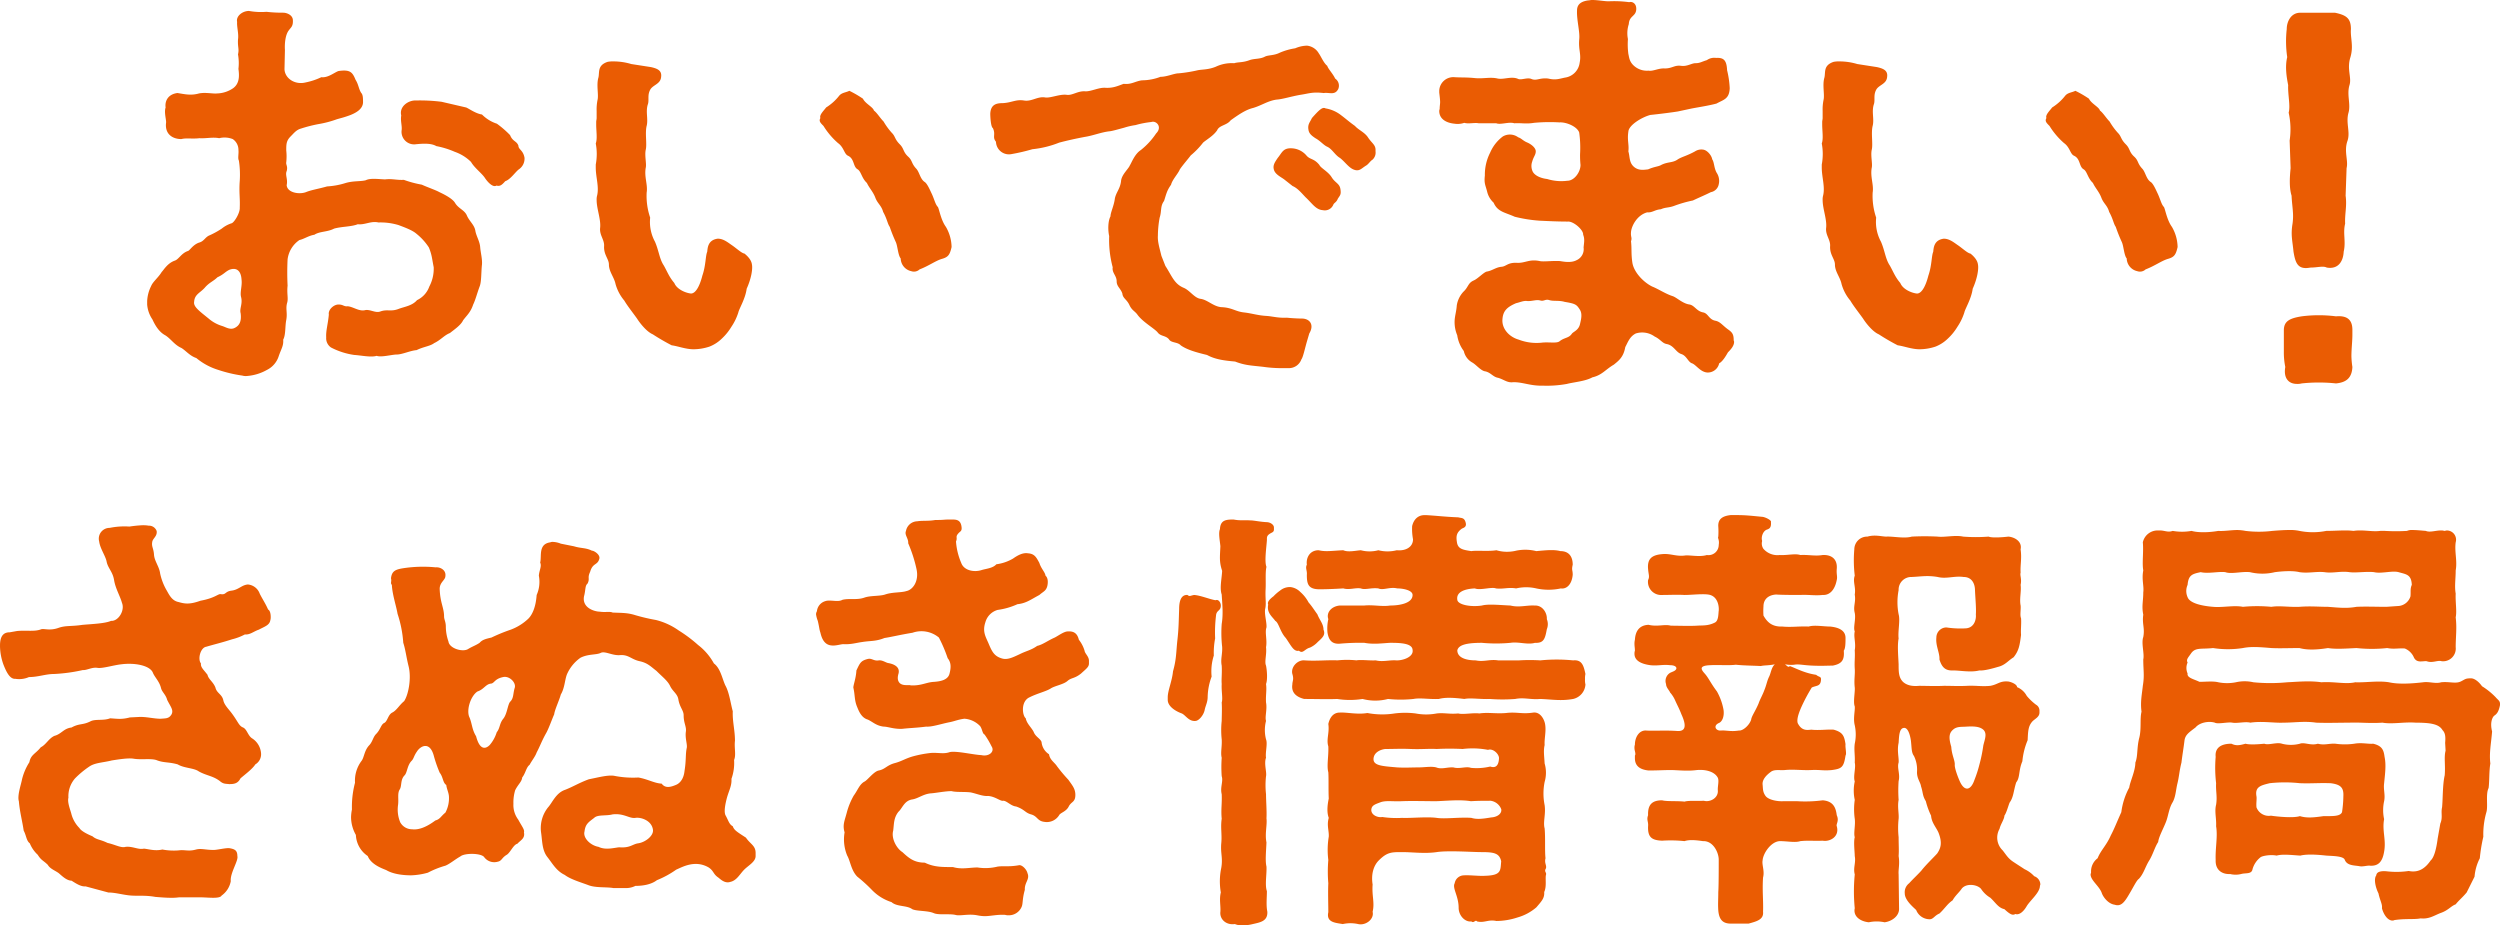 <svg xmlns="http://www.w3.org/2000/svg" width="820.537" height="303.722" viewBox="0 0 820.537 303.722">
  <g id="Group_1484" data-name="Group 1484" transform="translate(665.209 -8279.569)" style="isolation: isolate">
    <path id="Path_1861" data-name="Path 1861" d="M-507.019,8366.409c-.288,2.592-.144,5.472-.72,7.057-.864,2.3-1.44,4.608-2.161,6.048-.864,2.593-2.015,3.457-3.312,5.185-.72,1.584-2.88,3.024-4.32,4.177-1.872.72-3.024,2.3-5.184,3.312-1.3,1.009-3.457,1.152-5.761,2.3-2.016.145-4.753,1.44-6.48,1.44-1.584,0-5.185,1.008-6.625.432-1.872.576-5.04-.144-7.345-.288a23.7,23.7,0,0,1-7.633-2.448,3.651,3.651,0,0,1-1.584-3.312c-.143-2.16.576-4.32.865-7.488-.289-1.584,1.584-3.312,3.168-3.312s1.728.721,3.024.576c1.728.145,3.744,1.729,5.617,1.3,1.584-.432,3.456,1.009,5.04.433,2.3-.864,3.456.144,6.049-.864,1.872-.72,4.464-1.008,6.048-2.88a7.82,7.82,0,0,0,4.032-4.465,12.473,12.473,0,0,0,1.44-6.336c-.576-2.881-.576-4.033-1.583-6.481a18.861,18.861,0,0,0-4.033-4.464c-1.3-1.152-3.6-2.018-5.9-2.881a20.458,20.458,0,0,0-6.625-.863c-2.448-.576-4.464.863-6.769.576-2.16.863-5.184.72-7.776,1.439-2.16,1.152-4.753.864-6.48,2.017-1.872.288-3.457,1.44-4.9,1.728a9,9,0,0,0-3.889,6.337,85.709,85.709,0,0,0,0,8.641c-.288,2.593.289,4.177-.143,5.615-.576,2.018.143,3.17-.288,5.618-.433,2.16-.145,4.9-1.009,6.48.145,2.016-.576,2.88-1.439,5.328a7.617,7.617,0,0,1-3.889,4.608,15.8,15.8,0,0,1-6.769,2.017,3.976,3.976,0,0,1-1.3-.145,44.657,44.657,0,0,1-7.92-1.872,20.8,20.8,0,0,1-7.2-3.888c-2.161-.721-3.457-2.448-4.9-3.312-2.3-1.009-3.457-3.024-5.329-4.177-2.16-1.152-3.456-3.6-4.176-5.185a10.04,10.04,0,0,1-1.729-4.9v-1.151a12.226,12.226,0,0,1,1.3-4.9c.577-1.44,2.449-2.881,3.456-4.608.721-.721,1.873-2.881,4.322-3.745,1.3-.432,2.16-2.448,4.32-3.168.575-.144,1.584-2.016,3.6-2.736,1.728-.432,2.016-1.872,3.6-2.448a27.61,27.61,0,0,0,3.889-2.16,9.937,9.937,0,0,1,3.168-1.728c.864-.145,2.88-3.457,2.736-5.186.144-3.168-.288-4.752,0-8.784a30.528,30.528,0,0,0-.288-6.624c-.432-.721,0-2.3-.144-3.457a4.257,4.257,0,0,0-1.873-3.6,7.307,7.307,0,0,0-4.463-.288c-2.017-.433-4.321.144-6.481,0-2.3.288-4.32-.145-5.9.288-3.025,0-5.473-1.729-5.041-5.329.144-.864-.72-3.457-.144-5.04-.288-1.872.576-4.32,3.888-4.753,2.593.433,4.465.864,7.057.145,2.16-.434,4.464.144,5.9,0a9.781,9.781,0,0,0,5.328-1.729c2.16-1.584,2.016-4.176,1.728-6.336a16.5,16.5,0,0,0-.144-4.753c.432-1.872-.144-2.3,0-4.9.288-1.872-.432-4.177-.288-5.761-.432-1.872,1.728-3.6,3.889-3.6a22.287,22.287,0,0,0,5.759.288,45.93,45.93,0,0,0,5.473.288c1.152,0,3.024.72,3.169,2.3.144,2.16-.576,2.448-1.3,3.456-1.151,1.44-1.439,4.32-1.3,6.48l-.143,6.337c.143,3.024,3.456,5.185,6.912,4.32a21.891,21.891,0,0,0,5.184-1.728c2.16.287,4.321-1.585,5.617-2.017,3.888-.576,4.608.432,5.617,2.88,1.008,1.584,1.008,3.024,1.872,4.32.576.576.576,1.873.576,3.169-.145,2.16-2.3,3.312-4.033,4.032-2.3.864-3.168,1.008-4.608,1.44a34.3,34.3,0,0,1-6.049,1.584,46.4,46.4,0,0,0-5.616,1.439c-1.585.433-2.3,1.44-3.457,2.593-1.439,1.439-1.439,2.592-1.439,4.608a17.327,17.327,0,0,1,0,3.887c-.145.865.575,1.3.143,2.882-.576,1.3.432,2.592,0,4.608.145,2.448,4.033,3.168,6.337,2.3,1.728-.72,4.464-1.151,6.912-1.872a24.978,24.978,0,0,0,6.193-1.151c2.593-.721,4.753-.433,6.48-.864,1.441-.721,3.6-.433,6.337-.288,2.448-.288,3.889.288,6.193.144a35.342,35.342,0,0,0,5.9,1.584c1.873.863,4.465,1.729,5.761,2.448,2.16,1.009,4.464,2.3,5.184,3.6,1.152,1.872,3.168,2.3,3.889,4.177.864,1.872,2.448,3.023,2.736,4.9.288,1.728,1.44,3.456,1.584,5.328S-506.875,8364.537-507.019,8366.409Zm-82.951,1.728c-1.44.721-1.728,1.44-3.889,2.448-1.295,1.3-2.736,1.729-4.176,3.457-1.584,1.728-3.312,2.16-3.456,4.608-.288,1.584,1.728,3.023,4.753,5.472a12.224,12.224,0,0,0,4.463,2.448c1.008.288,2.449,1.3,3.889.721,2.016-.864,2.448-2.593,2.16-4.9-.432-1.584.72-3.024.144-5.329-.432-1.584.432-3.744.144-5.76C-586.082,8368.713-587.378,8367.129-589.97,8368.137Zm96.92-36.435a4.2,4.2,0,0,1-1.872,3.456c-1.152.864-2.736,3.313-4.464,3.889-1.152,1.3-1.728,1.728-2.881,1.439-1.152.721-2.88-1.151-3.744-2.448-1.008-1.584-3.456-3.312-4.608-5.328a14.228,14.228,0,0,0-5.328-3.312,27.943,27.943,0,0,0-6.049-1.872c-1.729-1.008-4.321-.864-7.057-.576a4.128,4.128,0,0,1-4.32-4.752c.143-1.44-.433-2.881-.145-4.753-.719-2.88,2.3-5.04,4.9-4.9a57.045,57.045,0,0,1,8.353.433l8.065,1.872c1.008.432,3.168,2.016,5.184,2.3a12.23,12.23,0,0,0,4.9,3.024,32.746,32.746,0,0,1,4.32,3.744c.863,2.16,2.16,1.872,2.736,3.457,0,1.3,1.584,1.439,2.016,4.032Z" fill="#ea5c03"/>
    <path id="Path_1862" data-name="Path 1862" d="M-418.408,8366.409c.288,1.584-.288,4.752-1.729,7.92-.432,3.313-2.448,6.481-2.736,7.777a18.189,18.189,0,0,1-2.3,4.752,17.92,17.92,0,0,1-3.168,3.889,12.081,12.081,0,0,1-4.033,2.592,16.853,16.853,0,0,1-5.184.864c-2.592,0-5.041-1.008-7.2-1.3a71.571,71.571,0,0,1-6.192-3.6c-2.017-.864-4.177-3.6-5.185-5.185-1.44-2.016-3.168-4.176-4.176-5.9a14.349,14.349,0,0,1-2.88-5.473c-.432-2.16-2.161-4.032-2.161-6.336,0-1.872-1.728-3.169-1.584-6.049.144-2.16-1.584-3.6-1.295-6.05.288-2.735-1.153-6.191-1.153-9.071a4.9,4.9,0,0,1,.144-1.44c.72-2.88-.432-6.049-.432-9.217v-1.008a18.582,18.582,0,0,0,0-6.913c.576-1.584.145-4.032.145-6.192v-.865c0-.431.143-.862.143-1.295V8316a15.812,15.812,0,0,1,.288-3.6c.432-1.729-.431-4.9.288-7.345.432-1.729-.432-4.032,3.025-5.185a8.877,8.877,0,0,1,2.015-.144,20.274,20.274,0,0,1,5.761.863l6.481,1.008c1.872.433,3.6,1.009,3.312,3.169-.144,2.3-2.448,2.592-3.456,4.032-1.152,1.872-.433,3.456-.864,4.9-.864,2.448.143,4.9-.433,7.2s.145,5.9-.287,7.776.287,4.608,0,5.9c-.576,3.024.72,5.616.287,8.209a22.046,22.046,0,0,0,1.153,8.209,13.581,13.581,0,0,0,1.583,7.92c1.3,3.024,1.441,5.617,2.881,7.777,1.152,2.016,1.728,3.744,3.456,5.76.865,2.16,3.889,3.313,5.473,3.457,1.728,0,3.024-3.024,3.744-5.905,1.153-3.312,1.008-6.48,1.584-7.776.145-1.152.145-3.889,3.456-4.32,1.729,0,3.025,1.008,4.465,2.017,1.729,1.151,3.313,2.735,4.32,2.88C-419.273,8364.1-418.553,8365.257-418.408,8366.409Zm65.525-5.761c-.576,2.592-1.152,3.313-3.168,3.889s-4.32,2.3-7.345,3.456a2.688,2.688,0,0,1-2.736.576,4.391,4.391,0,0,1-3.456-4.177c-.864-1.008-1.008-4.032-1.584-5.328a52.085,52.085,0,0,1-2.017-5.041c-.719-1.008-.864-2.592-2.16-4.9-.576-2.16-1.872-2.735-2.592-4.752-.72-1.872-2.016-3.168-2.736-4.752-1.728-1.585-1.872-3.745-3.024-4.465-1.584-.864-1.008-3.456-3.168-4.465-1.3-.575-1.3-2.735-3.313-4.176a24.675,24.675,0,0,1-4.753-5.616c-1.008-1.009-1.584-1.585-1.008-2.593-.431-1.008,1.153-2.448,1.873-3.456a16.671,16.671,0,0,0,4.32-3.889c.864-1.008,2.16-1.008,3.312-1.584a35.318,35.318,0,0,1,4.465,2.593c.72,1.584,3.312,2.735,3.6,3.888,1.009.72,2.016,2.448,3.169,3.6a21.6,21.6,0,0,0,2.735,3.744c1.152,1.152.864,2.017,2.593,3.744,1.44,1.44,1.008,2.448,2.736,4.032,1.44,1.3,1.008,2.16,2.592,3.889,1.152,1.152,1.3,3.456,2.881,4.465.863.575,1.872,3.023,2.3,3.888.864,1.872,1.152,3.456,2.016,4.32.432.864,1.008,4.32,2.592,6.48A13.631,13.631,0,0,1-352.883,8360.648Z" fill="#ea5c03"/>
    <path id="Path_1863" data-name="Path 1863" d="M-237.933,8384.122c2.593,0,4.177,2.017,2.448,4.9l-.719,2.448c-.721,2.448-1.3,5.329-1.872,6.049a4.34,4.34,0,0,1-4.177,2.879h-1.872a43.078,43.078,0,0,1-6.481-.431c-3.744-.433-5.9-.433-9.216-1.729-3.025-.288-6.337-.576-9.217-2.16-3.6-.864-6.625-1.728-8.641-3.168-1.008-1.152-3.169-.721-3.889-2.017-1.152-1.3-2.736-.863-3.744-2.3-1.152-1.3-4.753-3.312-6.48-5.616-.864-1.3-1.872-1.44-2.736-3.312s-2.161-2.16-2.305-3.744c-.575-1.729-1.872-2.3-1.872-4.033,0-1.872-1.584-2.736-1.3-4.607a34.3,34.3,0,0,1-1.152-10.226c-.432-1.872-.432-4.9.432-6.48,0-1.3,1.153-3.456,1.44-5.9.432-2.017,1.728-3.168,2.016-5.616.145-2.16,2.448-4.033,2.88-5.185.576-.864,1.585-3.744,3.6-5.041a23.949,23.949,0,0,0,5.041-5.472c2.16-2.16,0-4.321-1.585-3.746a30.7,30.7,0,0,0-5.184,1.01,22.727,22.727,0,0,0-3.745.863c-2.16.576-3.6,1.009-4.608,1.152-2.88.288-5.472,1.44-8.353,1.872-3.024.576-5.616,1.152-8.352,1.872a32.411,32.411,0,0,1-8.786,2.16,61.688,61.688,0,0,1-6.768,1.585,4.261,4.261,0,0,1-5.185-4.033c-1.3-1.584,0-2.3-1.008-4.464-.719-.432-.864-3.889-.864-4.753.145-3.023,2.017-3.456,4.032-3.456,3.025-.144,4.322-1.3,7.057-.864,2.448.433,4.465-1.439,6.913-1.008,1.729.288,4.752-1.152,7.057-.864,1.872.288,3.6-1.3,6.049-1.151,1.872.144,4.463-1.3,6.624-1.152,2.592.144,4.032-.576,6.048-1.3,2.592.287,3.745-.864,6.049-1.152a17.353,17.353,0,0,0,6.048-1.152c2.16,0,4.465-1.152,6.049-1.152a46.163,46.163,0,0,0,6.192-1.008c1.441-.288,3.456-.144,5.9-1.152a12.3,12.3,0,0,1,6.048-1.151c1.3-.433,2.737-.145,5.041-1.009,1.584-.576,3.457-.288,5.041-1.152,1.152-.575,2.879-.287,4.9-1.3a20.975,20.975,0,0,1,5.04-1.439,10.3,10.3,0,0,1,3.889-.864,5.1,5.1,0,0,1,3.887,2.592c.577.721,1.585,3.169,2.737,4.032.288,1.009,1.872,2.593,2.593,4.177a2.826,2.826,0,0,1,1.007,3.456c-1.152,2.16-2.88,1.007-4.752,1.3-3.745-.432-4.753.145-7.632.576-3.313.576-5.761,1.44-7.921,1.584-2.88.433-4.752,1.873-7.633,2.736-2.448.576-4.9,2.3-7.345,4.032-1.3,1.729-3.744,1.585-4.464,3.313-1.3,1.872-3.457,3.024-4.608,4.032a26.487,26.487,0,0,1-4.032,4.177c-.865,1.152-2.737,3.313-3.6,4.608-.576,1.44-2.448,3.313-2.881,5.04-1.439,2.017-1.584,3.169-2.3,5.329-1.3,1.728-.72,3.313-1.441,5.473a33.517,33.517,0,0,0-.576,5.9c-.144,2.016.576,4.176,1.152,6.624l1.3,3.313c2.16,3.313,2.881,5.9,6.049,7.2,2.017.863,3.456,3.311,5.473,3.6,2.3.288,4.32,2.593,6.912,2.736,3.457.145,4.608,1.44,7.344,1.729,2.593.288,4.609,1.008,7.49,1.152,2.015.144,3.744.719,6.624.575C-241.677,8383.978-239.229,8384.122-237.933,8384.122Zm12.673-42.483c.288,1.872-.143,2.017-.863,3.168-.433,1.152-1.153,1.3-1.441,1.872a3.012,3.012,0,0,1-3.456,1.873c-2.3-.145-3.457-2.16-5.617-4.177-1.151-1.152-2.592-3.024-4.32-3.744l-2.737-2.16c-1.151-.864-3.167-1.729-3.456-3.457-.288-1.3.433-2.3,1.3-3.6,1.441-1.729,1.729-3.312,4.609-3.169a6.742,6.742,0,0,1,4.9,2.448c1.153,1.3,2.448.864,4.177,3.024.432,1.009,2.88,2.16,4.032,4.032S-225.548,8339.767-225.26,8341.639Zm11.522-13.105v.721a3.134,3.134,0,0,1-1.008,2.736c-.721.432-1.3,1.439-2.017,1.872-1.44.864-2.015,1.728-3.312,1.584-2.161-.288-3.456-2.594-5.328-4.032-1.729-1.008-2.592-3.024-4.321-3.744-1.152-.576-2.16-1.873-3.744-2.736-1.3-.864-2.16-1.584-2.3-2.881-.288-1.728.577-2.449,1.153-3.744,2.3-2.592,3.456-3.744,4.465-3.168a11.251,11.251,0,0,1,5.183,2.3c1.729,1.3,2.448,2.017,4.465,3.457,1.152,1.3,3.024,2.016,4.176,3.6C-215.034,8326.518-213.883,8326.949-213.738,8328.533Z" fill="#ea5c03"/>
    <path id="Path_1864" data-name="Path 1864" d="M-96.052,8391.755c0,1.3-1.008,2.448-2.017,3.456-.576,1.009-1.727,3.024-2.879,3.6a3.833,3.833,0,0,1-3.889,3.025c-2.3-.144-3.744-2.592-5.04-3.025s-1.729-2.447-3.456-3.023c-1.873-.576-2.448-2.88-4.9-3.312-1.44-.289-2.016-1.585-3.888-2.448a6.985,6.985,0,0,0-6.193-1.009c-2.016,1.009-2.592,2.881-3.456,4.465-.576,3.313-2.16,4.464-3.745,5.761-2.735,1.584-3.888,3.456-7.057,4.176-2.3,1.3-6.192,1.584-8.352,2.16a36.736,36.736,0,0,1-7.633.576h-.72c-3.888,0-6.048-1.152-9.216-1.152-2.017.288-3.025-.863-5.04-1.439-1.729-.288-2.449-1.872-4.465-2.16-1.441-.433-2.737-2.16-4.032-2.881a5.663,5.663,0,0,1-2.737-3.744,11.312,11.312,0,0,1-2.16-5.185,11.023,11.023,0,0,1-.864-4.32c0-1.872.576-3.312.72-5.473a8.52,8.52,0,0,1,2.161-4.464c1.727-1.584,1.439-2.881,3.456-3.744,1.3-.576,3.168-2.593,4.175-2.881,1.874-.288,3.025-1.439,4.9-1.584,1.585-.144,2.017-1.44,5.041-1.3,2.736.144,4.032-1.3,7.488-.576,1.3.288,4.032-.145,6.625,0,1.008.144,3.6.72,5.473-.288a3.955,3.955,0,0,0,2.3-4.177c.144-1.584.431-2.735-.144-4.176.144-1.584-3.169-4.465-5.041-4.32-3.312,0-6.048-.145-9.217-.288a46.922,46.922,0,0,1-8.209-1.3c-3.168-1.44-5.616-1.585-6.912-4.609a7.136,7.136,0,0,1-2.16-3.744c-.576-2.16-1.008-2.592-.72-5.184a15.908,15.908,0,0,1,1.728-7.489,13.061,13.061,0,0,1,4.177-5.328,4.584,4.584,0,0,1,5.04.287c1.008.289,1.584,1.152,3.024,1.729,1.3.576,2.736,1.729,2.736,2.881s-.719,1.728-1.152,3.313a4.283,4.283,0,0,0,.145,3.312c.576,1.152,2.3,2.16,4.751,2.448a15.69,15.69,0,0,0,6.625.576c2.3,0,4.321-2.88,4.321-5.185a30.3,30.3,0,0,1-.145-3.6,35.886,35.886,0,0,0-.288-7.058c-.72-2.016-4.32-3.457-6.48-3.312a55.565,55.565,0,0,0-8.353.144c-2.592.433-4.032,0-6.48.145-1.729-.576-4.465.576-5.9,0h-5.76c-1.441-.288-3.313.288-4.752-.145a6.585,6.585,0,0,1-3.169.288c-3.025-.288-5.04-1.728-5.04-4.176,0-.288.143-.576.143-.864,0-.721.145-1.44.145-2.017,0-.864-.145-1.872-.288-3.168v-.576a4.615,4.615,0,0,1,5.04-4.464c2.448.144,3.744,0,6.625.287,2.736.288,5.04-.432,7.488.145,2.017.432,4.608-.864,6.769.144,1.008.433,3.024-.575,4.32,0,1.728.721,2.593-.432,5.473-.144,2.448.576,3.456.144,5.472-.288a5.644,5.644,0,0,0,4.9-4.9c.576-2.88-.433-4.177-.145-7.633.288-2.448-.863-6.336-.72-9.5,0-2.3,1.729-3.024,3.6-3.312.432,0,.864-.144,1.3-.144,1.872,0,4.032.432,5.473.432a37.52,37.52,0,0,1,6.768.288c.864-.288,2.3.288,2.3,2.16,0,2.593-2.3,2.16-2.448,5.041a9.6,9.6,0,0,0-.288,4.9,24.17,24.17,0,0,0,.144,4.9c.288,1.151.288,2.592,2.016,4.032a6.348,6.348,0,0,0,4.608,1.44c1.441.287,3.313-.864,5.329-.721,2.448,0,3.168-1.152,5.328-.864,2.017.288,3.456-.863,4.753-.863,1.44,0,1.872-.433,3.744-1.009a4.164,4.164,0,0,1,3.025-.72c2.448-.145,3.456.72,3.6,4.032a30.712,30.712,0,0,1,.865,5.9c-.144,3.6-2.016,3.744-4.321,5.041-2.591.72-6.624,1.3-8.64,1.728l-4.033.864c-1.728.287-6.192.864-9.073,1.152-2.736.719-7.056,3.313-7.2,5.473-.433,2.88.288,4.32,0,6.48.576,1.872.144,3.888,2.16,5.328,1.441,1.008,3.025.72,4.321.576,2.016-.864,3.024-.864,4.032-1.3,2.3-1.3,4.032-.721,5.76-2.017,1.441-.864,3.025-1.152,5.617-2.592a3.806,3.806,0,0,1,2.592-.576c1.44.144,2.88,2.016,3.024,3.168.721,1.007.576,3.024,1.585,4.608a4.807,4.807,0,0,1,.575,3.6,3.216,3.216,0,0,1-2.592,2.592c-2.016,1.009-3.456,1.584-5.9,2.736a41.016,41.016,0,0,0-6.049,1.729c-1.872.72-2.88.432-4.464,1.152-2.016.144-2.736,1.151-4.465,1.008-3.312.864-5.184,4.464-5.328,6.48-.144,1.729.432,1.729,0,3.024.288,2.448,0,3.888.432,6.912.433,3.169,3.6,6.48,6.48,7.921,2.161.864,4.465,2.448,6.769,3.168,1.3.433,3.312,2.448,5.473,2.736,1.728.288,2.3,2.16,4.464,2.593,1.728.288,1.873,2.3,4.033,2.736,1.584.288,2.3,1.439,4.032,2.736,1.439,1.008,2.016,1.584,2.016,3.6C-96.2,8391.323-96.052,8391.611-96.052,8391.755Zm-50.692-10.657c-1.008-1.584-1.441-1.872-4.9-2.447-2.016-.576-3.6-.145-5.04-.576-1.3-.433-1.728.432-2.881.144-1.44-.432-2.736.288-4.464.145-1.152-.145-2.3.432-3.6.72-3.025,1.3-4.32,2.592-4.465,5.473-.144,3.024,2.305,5.616,5.329,6.48a16.34,16.34,0,0,0,7.488,1.008c2.305-.288,4.9.288,5.9-.432,1.584-1.3,3.024-1.009,4.032-2.448.433-.721,2.305-1.152,2.736-3.312C-146.313,8384.555-145.736,8382.538-146.744,8381.1Z" fill="#ea5c03"/>
    <path id="Path_1865" data-name="Path 1865" d="M-16.011,8366.409c.288,1.584-.288,4.752-1.728,7.92-.432,3.313-2.449,6.481-2.737,7.777a18.192,18.192,0,0,1-2.3,4.752,17.95,17.95,0,0,1-3.168,3.889,12.085,12.085,0,0,1-4.034,2.592,16.846,16.846,0,0,1-5.183.864c-2.593,0-5.041-1.008-7.2-1.3a71.6,71.6,0,0,1-6.193-3.6c-2.016-.864-4.177-3.6-5.184-5.185-1.441-2.016-3.168-4.176-4.176-5.9a14.337,14.337,0,0,1-2.881-5.473c-.432-2.16-2.16-4.032-2.16-6.336,0-1.872-1.728-3.169-1.584-6.049.143-2.16-1.584-3.6-1.3-6.05.288-2.735-1.152-6.191-1.152-9.071a4.931,4.931,0,0,1,.143-1.44c.721-2.88-.431-6.049-.431-9.217v-1.008a18.582,18.582,0,0,0,0-6.913c.576-1.584.144-4.032.144-6.192v-.865c0-.431.144-.862.144-1.295V8316a15.812,15.812,0,0,1,.288-3.6c.431-1.729-.432-4.9.288-7.345.431-1.729-.433-4.032,3.024-5.185a8.882,8.882,0,0,1,2.016-.144,20.279,20.279,0,0,1,5.761.863l6.48,1.008c1.872.433,3.6,1.009,3.313,3.169-.145,2.3-2.449,2.592-3.456,4.032-1.153,1.872-.433,3.456-.865,4.9-.864,2.448.144,4.9-.432,7.2s.144,5.9-.288,7.776.288,4.608,0,5.9c-.576,3.024.72,5.616.288,8.209A22.069,22.069,0,0,0-49.422,8351a13.582,13.582,0,0,0,1.584,7.92c1.3,3.024,1.44,5.617,2.881,7.777,1.151,2.016,1.727,3.744,3.456,5.76.864,2.16,3.889,3.313,5.473,3.457,1.727,0,3.024-3.024,3.744-5.905,1.152-3.312,1.007-6.48,1.584-7.776.144-1.152.144-3.889,3.456-4.32,1.728,0,3.024,1.008,4.465,2.017,1.728,1.151,3.312,2.735,4.32,2.88C-16.875,8364.1-16.155,8365.257-16.011,8366.409Zm65.525-5.761c-.576,2.592-1.152,3.313-3.167,3.889s-4.321,2.3-7.345,3.456a2.689,2.689,0,0,1-2.737.576,4.393,4.393,0,0,1-3.456-4.177c-.864-1.008-1.007-4.032-1.584-5.328a52.047,52.047,0,0,1-2.016-5.041c-.72-1.008-.864-2.592-2.16-4.9-.576-2.16-1.872-2.735-2.592-4.752-.721-1.872-2.017-3.168-2.736-4.752-1.729-1.585-1.873-3.745-3.025-4.465-1.584-.864-1.008-3.456-3.168-4.465-1.3-.575-1.3-2.735-3.312-4.176a24.649,24.649,0,0,1-4.753-5.616c-1.008-1.009-1.584-1.585-1.008-2.593-.432-1.008,1.152-2.448,1.872-3.456a16.655,16.655,0,0,0,4.32-3.889c.865-1.008,2.16-1.008,3.313-1.584a35.387,35.387,0,0,1,4.465,2.593c.719,1.584,3.311,2.735,3.6,3.888,1.009.72,2.017,2.448,3.169,3.6a21.61,21.61,0,0,0,2.736,3.744c1.152,1.152.864,2.017,2.592,3.744,1.441,1.44,1.008,2.448,2.737,4.032,1.44,1.3,1.007,2.16,2.591,3.889,1.153,1.152,1.3,3.456,2.881,4.465.864.575,1.872,3.023,2.3,3.888.864,1.872,1.152,3.456,2.017,4.32.431.864,1.007,4.32,2.591,6.48A13.631,13.631,0,0,1,49.514,8360.648Z" fill="#ea5c03"/>
    <path id="Path_1866" data-name="Path 1866" d="M88.658,8405.572c-2.852,0-4.436-2.06-3.8-5.545a23.539,23.539,0,0,1-.474-4.911v-7.129c0-3.01,1.9-3.96,5.861-4.594a44.464,44.464,0,0,1,11.247,0c3.644-.316,5.387,1.109,5.387,4.436v1.584c0,2.218-.318,4.595-.318,7.129a28.546,28.546,0,0,0,.318,3.485c-.158,3.485-1.9,5.069-5.387,5.386a53.358,53.358,0,0,0-11.247,0A5.367,5.367,0,0,1,88.658,8405.572Zm-3.169-107.248a35.436,35.436,0,0,1-.158-9.188c0-2.535,1.426-5.387,4.435-5.387h11.407c3.8.793,5.227,1.9,5.227,5.387-.158,1.742.318,3.8.318,5.861a12.1,12.1,0,0,1-.476,3.327c-1.268,3.96.476,6.653-.317,9.188-.951,3.169.475,6.179-.317,9.03-.95,3.326.634,6.336-.316,9.187-1.268,3.486.316,6.5-.318,9.031l-.316,9.029c.475,3.485-.317,6.021-.159,9.188-.792,3.167.317,5.861-.475,9.188-.158,3.326-1.9,5.861-5.545,5.228-1.267-.634-3.009,0-5.385,0-4.12.792-4.912-1.426-5.545-5.228-.317-3.485-.951-5.387-.317-9.188.475-3.327-.159-5.545-.317-9.188-.792-2.534-.634-5.861-.317-9.029l-.317-9.031a25.223,25.223,0,0,0-.316-9.187c.633-2.218-.318-6.021-.159-9.03C85.331,8305.136,84.7,8301.492,85.489,8298.324Z" fill="#ea5c03"/>
    <path id="Path_1867" data-name="Path 1867" d="M-576.354,8482.051a3.577,3.577,0,0,1-.144,1.151c-.288,1.585-1.872,2.017-3.744,3.024-1.728.576-2.88,1.729-4.609,1.584a18.14,18.14,0,0,1-4.176,1.584c-3.6,1.152-5.041,1.44-8.5,2.448-1.872.288-2.879,4.033-1.728,5.473-.144,1.3.864,2.017,2.16,3.744.288,1.44,1.872,2.3,2.593,4.177.431,1.872,2.16,2.16,2.592,4.177.288,1.439,1.584,2.736,2.592,4.032,2.3,3.024,2.449,4.32,3.888,4.9,1.3.576,1.584,2.736,3.025,3.6a6.376,6.376,0,0,1,2.88,4.9,3.841,3.841,0,0,1-1.873,3.6c-1.007,1.584-3.6,3.456-4.895,4.608-.864,1.729-2.161,1.872-3.745,1.872-1.152-.144-1.872,0-3.025-1.008-2.3-1.729-4.32-1.729-6.912-3.168-1.584-1.152-4.752-1.009-6.913-2.3-3.023-.864-4.608-.432-7.056-1.44-2.016-.575-4.9,0-7.489-.432-1.727-.288-5.184.287-7.056.576-2.88.72-5.329.72-7.2,1.872a30.178,30.178,0,0,0-4.9,4.032,8.894,8.894,0,0,0-2.16,6.337c-.433,1.584.719,4.176,1.007,5.473a10.188,10.188,0,0,0,2.592,4.464c.576,1.008,2.593,2.017,4.322,2.736,1.3,1.152,2.591,1.008,4.9,2.16,2.593.576,4.465,1.729,5.905,1.3,2.3-.288,4.176,1.009,6.048.576,1.585.145,3.6.864,6.049.288a20.055,20.055,0,0,0,5.328.288c2.16-.288,3.169.432,5.761-.288,1.728-.432,3.024.145,5.761.145,1.152,0,4.032-.721,5.184-.576,1.728.288,2.592.72,2.592,2.592.433,1.44-2.448,5.616-2.16,8.209a7.425,7.425,0,0,1-3.025,4.752c-.288.576-1.439.721-2.736.721-1.439,0-2.88-.145-4.176-.145h-7.056a17.376,17.376,0,0,1-2.737.145c-1.584,0-3.168-.145-5.04-.288-3.169-.577-5.76-.288-7.777-.433-2.592-.145-5.185-1.008-7.633-1.008l-7.488-2.017c-1.441.145-3.025-.863-4.609-1.872-1.583,0-3.167-1.584-4.176-2.448-1.152-.863-2.88-1.439-3.6-2.736-1.44-1.439-2.16-1.439-3.312-3.312a10.361,10.361,0,0,1-2.593-3.745c-1.152-.863-1.152-2.592-2.016-4.176-.431-3.024-1.3-6.192-1.584-9.649-.576-1.872.72-5.472,1.008-7.058a18.5,18.5,0,0,1,2.448-5.759c.432-2.449,2.017-2.736,3.744-4.9,1.729-.864,2.593-2.881,4.465-3.744,2.3-.576,3.025-2.448,5.616-2.736,2.592-1.44,3.6-.721,6.193-2.017,1.584-.864,4.32-.144,6.48-1.008,2.449.144,3.744.432,6.481-.288l2.881-.145c2.448-.144,4.9.576,7.2.576,1.728-.144,2.736,0,3.6-1.439.72-1.44-.288-2.448-1.44-4.753-.432-1.728-1.728-2.592-2.016-3.888-.576-2.3-2.16-3.6-2.736-5.185-1.152-2.3-6.049-3.169-10.369-2.594-2.592.289-6.192,1.441-7.776,1.153-1.729-.288-3.6.864-4.753.72a54.531,54.531,0,0,1-9.5,1.3c-2.737,0-5.185,1.008-8.208,1.008a8.05,8.05,0,0,1-4.465.576c-1.872.144-3.025-2.448-3.889-4.608a18.71,18.71,0,0,1-1.151-5.905v-.432c0-3.6,1.584-4.32,3.168-4.32l2.448-.432c3.168-.288,5.761.288,7.921-.576,1.008-.288,2.736.576,5.616-.433,2.448-.863,4.032-.432,7.921-1.008,3.313-.289,7.345-.432,9.36-1.3,2.449.144,4.609-3.456,3.6-5.9-.576-2.16-2.16-4.753-2.593-7.489s-2.015-3.888-2.447-6.048c-.288-1.729-2.16-4.321-2.448-6.625a3.541,3.541,0,0,1,3.456-4.465,24.2,24.2,0,0,1,6.48-.432,41.23,41.23,0,0,1,4.176-.432,10.942,10.942,0,0,1,2.161.144h.287a2.672,2.672,0,0,1,2.3,1.729c.288,1.728-1.3,2.448-1.44,3.6-.289,1.585.432,2.017.576,4.177s1.728,3.889,2.016,6.192a18.984,18.984,0,0,0,2.016,5.329c.864,1.438,1.728,3.6,4.032,4.032,2.017.576,3.6.863,7.2-.433,4.752-.864,5.761-2.3,6.624-2.161,1.872.289,1.3-.863,3.6-1.151s3.312-1.872,5.328-2.016a4.546,4.546,0,0,1,3.889,3.024c.864,1.727,2.016,3.456,2.736,5.185C-576.642,8479.891-576.354,8480.9-576.354,8482.051Z" fill="#ea5c03"/>
    <path id="Path_1868" data-name="Path 1868" d="M-417.206,8559.529v1.008c0,1.872-2.3,3.023-3.744,4.465s-2.449,3.6-4.609,4.032c-1.727.576-3.168-.864-3.887-1.44-1.729-1.152-1.441-2.16-3.169-3.312-4.464-2.592-8.641-.144-10.657.721a30.858,30.858,0,0,1-6.337,3.456c-1.872,1.44-4.608,1.872-7.056,1.872a6.869,6.869,0,0,1-3.168.72h-4.032c-2.305-.432-5.906,0-8.354-1.008-2.3-.864-5.76-1.872-7.632-3.313-2.736-1.295-4.033-3.743-5.617-5.76-1.872-2.3-1.727-5.328-2.16-8.208a10.9,10.9,0,0,1,2.3-8.209c1.439-1.584,2.591-4.752,5.616-5.761,2.593-1.008,4.608-2.3,7.776-3.456,3.025-.576,6.049-1.44,8.209-1.152a31.721,31.721,0,0,0,8.065.576c3.169.576,5.184,1.872,7.632,2.017,1.153,1.584,2.881,1.151,4.609.432,1.152-.432,2.593-1.729,2.881-4.608.575-3.456.288-5.473.719-7.488.289-1.152-.576-3.169-.288-5.329.288-1.728-.719-2.736-.719-5.472,0-1.585-1.3-2.593-1.729-5.185-.288-1.872-1.872-2.593-2.736-4.465-.864-1.728-2.448-2.88-4.464-4.9-1.873-1.439-2.881-2.592-5.473-3.168-2.736-.576-3.6-2.16-6.337-2.017-2.591.288-5.04-1.439-6.48-.72s-4.032.288-6.625,1.584a13,13,0,0,0-4.464,5.473c-.72,1.872-.72,4.465-2.017,6.625-.431,1.728-2.015,5.04-2.16,6.48-.719,1.584-1.872,4.9-2.736,6.336-1.44,2.593-1.872,4.032-3.024,6.192-.432,1.3-1.728,2.881-2.3,4.033-1.153.863-1.3,2.735-2.448,4.176-.144,1.44-1.3,2.16-2.3,4.177a13.943,13.943,0,0,0-.576,4.464,7.956,7.956,0,0,0,1.584,5.185c1.152,2.16,2.16,3.313,1.872,4.177.431,2.016-1.153,2.592-2.16,3.744-1.3.288-2.305,2.88-3.457,3.6-1.728,1.008-1.583,2.016-3.024,2.3a4.106,4.106,0,0,1-4.465-1.584c-1.151-1.3-6.48-1.3-7.776-.144-1.584.863-3.456,2.447-4.9,3.023a30.087,30.087,0,0,0-5.76,2.3,22.882,22.882,0,0,1-5.472.864c-2.881,0-6.049-.433-8.209-1.729-1.872-.719-5.041-2.016-6.049-4.607a8.743,8.743,0,0,1-3.889-6.912,11.917,11.917,0,0,1-1.584-5.905,14.205,14.205,0,0,1,.289-2.448,31.1,31.1,0,0,1,1.008-8.784,10.811,10.811,0,0,1,2.161-7.2c.863-1.151.863-3.312,2.448-5.04,1.151-1.152,1.3-2.736,2.3-3.744,1.441-1.441,1.584-3.024,2.592-3.6,1.153-.432,1.3-2.736,2.737-3.456s2.3-2.448,3.888-3.744c1.441-2.16,2.449-7.633,1.441-11.521-.721-2.88-1.009-5.473-1.729-7.633a38.293,38.293,0,0,0-1.872-9.5c-.432-2.592-1.728-6.336-1.872-9.5-.576-.576,0-1.151-.288-2.16.288-2.3,1.3-2.88,4.032-3.312a42.9,42.9,0,0,1,10.657-.288c1.44-.145,3.456.863,3.168,2.88,0,1.3-1.872,2.017-1.872,4.177.144,4.608,1.441,6.192,1.441,9.072,0,1.008.576,1.729.576,3.313a14.967,14.967,0,0,0,.863,4.9c.288,2.3,4.753,3.6,6.481,2.448,1.44-.864,2.448-1.152,3.745-2.017.863-1.008,2.015-1.3,3.887-1.728a57.063,57.063,0,0,1,6.337-2.593,16.957,16.957,0,0,0,5.761-3.6c1.3-1.3,2.448-3.744,2.736-7.776a10.639,10.639,0,0,0,.72-6.336c.144-1.873,1.008-3.024.432-4.321.576-2.016-.72-6.048,3.312-6.624a1.824,1.824,0,0,1,.865-.145,7.69,7.69,0,0,1,2.591.576l4.321.864c2.3.72,3.888.433,5.9,1.44.72,0,2.736,1.3,2.448,2.592-.576,2.3-2.16,1.3-3.024,4.32-1.009,2.16,0,2.16-.864,3.889-.865.72-.577,2.017-1.153,4.177-.72,3.888,3.6,5.04,5.185,5.04,1.728.288,3.312-.145,4.177.288,2.879.144,4.751,0,7.488.864a62.44,62.44,0,0,0,6.768,1.584,22.288,22.288,0,0,1,7.489,3.456,45.415,45.415,0,0,1,6.337,4.753,19.271,19.271,0,0,1,5.184,6.048c2.16,1.584,2.736,5.041,3.744,7.2,1.3,2.3,1.729,5.9,2.449,8.5-.144,3.313.719,6.193.719,9.649-.287,2.448.433,4.607-.287,6.336a15.39,15.39,0,0,1-.864,6.193c.143,2.16-.721,3.6-1.441,6.048-.576,2.16-1.152,4.9-.431,6.049.863,1.584,1.151,2.88,2.3,3.456.432,1.3,1.44,1.872,4.32,3.744C-418.934,8556.648-417.206,8557.081-417.206,8559.529Zm-100.664-18.722c-.145-1.3-.721-2.3-.865-3.6-1.152-.72-1.007-2.592-2.16-4.032a42.326,42.326,0,0,1-1.872-5.328c-1.3-5.185-4.465-3.457-5.616-1.585-1.009,1.44-1.009,2.3-1.728,3.024-1.441,1.44-1.441,3.889-2.3,4.753-1.441,1.438-.864,3.456-1.585,4.608-.863,1.3-.288,3.168-.576,5.185a10.884,10.884,0,0,0,.72,5.616,4.4,4.4,0,0,0,3.888,2.3c2.16.288,4.753-.72,7.633-2.88,1.584-.432,1.728-1.3,3.312-2.592A9.994,9.994,0,0,0-517.87,8540.808Zm17.857-39.027c-2.88.576-2.88,2.016-4.032,2.16-1.729.144-2.3,1.871-4.465,2.592-2.16,1.44-3.6,5.761-2.736,8.209,1.009,2.16.864,4.177,2.3,6.48,1.153,4.464,3.025,4.32,4.464,2.88a11.632,11.632,0,0,0,2.3-4.176c1.152-1.44.864-2.881,2.16-4.465s1.441-4.752,2.3-5.616c1.152-1.152.864-2.592,1.44-4.464C-495.693,8503.652-498,8501.348-500.013,8501.78ZM-450.9,8551.9c-.433-3.169-4.177-4.177-5.761-3.889-2.016.288-3.744-1.584-7.488-1.151-2.161.575-4.9,0-6.049,1.151-1.872,1.44-2.88,2.017-3.168,4.465-.576,2.16,2.015,4.608,4.608,5.04,2.3,1.152,5.185.288,6.769.145,3.6.288,4.32-1.009,6.192-1.3C-453.5,8556.073-450.616,8553.912-450.9,8551.9Z" fill="#ea5c03"/>
    <path id="Path_1869" data-name="Path 1869" d="M-342.061,8580.267a14.043,14.043,0,0,1-2.448-.289c-2.3-.431-4.32,0-5.9,0a4.025,4.025,0,0,1-1.3-.143c-2.017-.433-5.473.143-7.057-.576-2.016-.864-5.616-.576-7.056-1.3-1.729-1.3-5.041-.721-6.769-2.3a15.454,15.454,0,0,1-6.337-3.889,50.386,50.386,0,0,0-4.9-4.464c-2.016-2.016-2.3-5.185-3.313-6.912a13.826,13.826,0,0,1-.863-7.633c-.721-2.449,0-3.744.72-6.48a23.048,23.048,0,0,1,2.3-5.617c1.3-1.728,1.873-3.744,3.6-4.608,1.008-.577,3.024-3.312,4.608-3.6,2.16-.433,2.593-1.729,5.329-2.448,2.161-.576,3.312-1.44,5.76-2.16a37.446,37.446,0,0,1,6.049-1.152c2.592-.145,4.177.432,6.192-.288,2.3-.432,7.49.863,10.369,1.008,2.449.576,4.464-1.152,3.313-2.88a27.865,27.865,0,0,0-2.3-3.89c-.719-.287-.719-1.727-1.44-2.735a7.867,7.867,0,0,0-5.184-2.448c-2.16.288-3.312.864-4.9,1.152-2.881.576-5.761,1.584-7.633,1.44-3.313.432-5.329.432-7.777.72-2.88.145-4.752-.72-6.193-.72-2.448-.288-3.6-1.584-5.184-2.3-2.016-.576-2.88-2.592-3.456-4.032-1.008-2.3-.72-4.032-1.3-6.48,0-.864.864-3.024,1.008-5.616,1.152-2.448,1.44-3.169,3.6-3.744,1.441-.433,2.017.72,3.744.432,1.153-.144,2.3.72,3.025.864,1.728.288,4.032,1.152,3.456,3.456-.432,1.44-.288,2.448.432,3.168,1.152,1.009,3.025.432,3.6.721,3.457.144,5.041-1.009,7.489-1.152,2.16-.144,4.609-.576,5.185-2.592.576-2.161.576-3.745-.576-5.185a47.136,47.136,0,0,0-2.881-6.769,8.907,8.907,0,0,0-8.641-1.585c-4.32.721-7.2,1.44-9.217,1.729-2.88,1.152-4.464.864-7.2,1.3-2.16.288-3.744.864-6.337.72-.719,0-2.448.577-3.744.433-2.448-.144-3.312-2.3-3.744-4.177-.433-1.3-.288-1.439-.864-3.888a9.491,9.491,0,0,1-.576-2.161,2.082,2.082,0,0,1,.288-1.008,3.837,3.837,0,0,1,2.736-3.312c1.584-.576,4.177.432,5.616-.433,2.305-.576,4.753.145,7.2-.72,2.016-.72,4.9-.432,6.769-1.008,2.448-.864,5.328-.576,7.057-1.152,2.16-.432,4.175-3.312,3.312-7.2a45.488,45.488,0,0,0-2.736-8.5c.143-1.584-1.3-2.736-.721-4.032a3.862,3.862,0,0,1,3.744-3.169c1.585-.288,3.6,0,5.9-.432h1.008c1.441,0,2.017-.144,3.313-.144h1.151c1.152,0,2.593,0,3.024,1.872.433,2.016-.288,1.872-1.007,2.736-1.008,1.151-.144,1.3-.72,2.592a21.754,21.754,0,0,0,1.727,7.057c.865,2.448,4.177,3.168,6.769,2.3,1.44-.432,3.6-.575,4.753-1.872a14.539,14.539,0,0,0,5.473-1.872c1.439-1.008,3.168-2.016,4.9-1.728,2.16.143,2.735,1.3,3.744,3.168.576,1.872,1.872,3.024,2.016,4.177.864.72.864,2.3.576,3.456-.432,1.584-1.3,1.728-2.592,2.88-2.736,1.44-4.32,2.736-7.2,3.024a22.924,22.924,0,0,1-6.48,1.872,5.807,5.807,0,0,0-4.033,4.032c-1.007,3.024,0,4.608,1.008,6.913,1.153,2.736,1.872,4.32,4.609,5.04,1.728.433,3.457-.432,5.617-1.44,2.3-1.151,3.744-1.3,5.76-2.735,1.872-.433,3.457-1.729,5.76-2.736,1.153-.576,3.025-2.017,4.321-2.017,2.3-.144,3.169,1.008,3.6,2.736a10.793,10.793,0,0,1,1.872,3.6c.145,1.008,1.441,1.872,1.441,3.312v.864c0,1.152-.865,1.729-2.593,3.313-2.16,1.729-3.168,1.3-4.464,2.448s-4.177,1.584-5.473,2.448c-1.584,1.008-4.32,1.584-6.913,2.88-3.023,1.3-2.448,6.049-1.3,6.913.288,1.728,1.872,3.024,2.593,4.464.576,1.585,2.16,2.16,2.592,3.313a5.33,5.33,0,0,0,2.448,4.032c.288,1.872,1.872,2.736,2.593,3.889a50.958,50.958,0,0,0,3.744,4.463c1.44,2.018,2.16,2.882,2.3,4.61.144,2.88-1.3,2.447-2.16,4.176s-2.737,2.017-3.168,2.88a4.765,4.765,0,0,1-4.9,2.161c-2.3-.288-2.16-1.873-4.32-2.448-2.017-.576-2.017-1.585-4.9-2.593-1.728-.144-3.168-2.016-4.32-1.872-.864.144-2.593-1.44-4.9-1.584-1.729.144-3.6-.72-5.617-1.152-2.016-.288-4.752,0-6.336-.432-2.017,0-4.9.576-6.625.72-2.592.145-4.321,1.729-6.336,2.017-2.593.432-3.169,2.88-4.465,4.032-1.584,2.016-1.44,3.888-1.728,6.192-.721,2.592,1.152,5.9,3.024,7.057,2.161,2.016,3.888,3.456,7.344,3.456,3.169,1.584,6.337,1.44,9.217,1.44,2.881.864,5.473.144,8.066.144a16.743,16.743,0,0,0,6.624-.288c2.3-.288,3.6.145,6.913-.433,1.008-.287,2.591,1.3,2.88,2.593.864,2.017-1.008,3.024-.865,5.473-.864,3.024-.576,4.32-1.007,5.473a4.559,4.559,0,0,1-4.321,2.879,3.612,3.612,0,0,1-1.152-.143C-338.028,8579.69-340.044,8580.267-342.061,8580.267Z" fill="#ea5c03"/>
    <path id="Path_1870" data-name="Path 1870" d="M-266.094,8481.618a45.524,45.524,0,0,0-.288,7.489,24.686,24.686,0,0,0-.433,5.616,17.031,17.031,0,0,0-.719,6.912,20.049,20.049,0,0,0-1.3,6.625c0,1.872-.721,2.88-1.009,4.464-.432,1.729-1.872,3.313-2.88,3.457-2.3.288-3.312-1.872-4.608-2.448-2.017-.721-4.609-2.3-4.609-4.465v-.864c0-2.16,1.441-5.328,1.729-8.5,1.151-4.032,1.008-6.337,1.439-10.226.433-3.744.433-6.336.576-10.225,0-2.16.433-4.752,2.737-4.608.719.576.719.288,2.16,0,2.16.145,5.184,1.44,7.057,1.729,1.007-.434,1.728.864,1.728,1.728C-264.51,8480.178-265.95,8479.746-266.094,8481.618Zm16.7-24.77c-.144,2.3-.864,7.057-.144,8.784-.432,1.584-.144,5.041-.288,7.489-.144,2.88.288,4.608-.144,6.336-.288,1.728.576,4.465.432,6.049-.576,1.584.288,4.176-.144,6.48.288,2.3-.576,4.752,0,6.049.288,1.439.576,4.464,0,6.048.288,2.017-.144,3.6,0,6.049.432,2.3-.432,4.752,0,6.049a12.221,12.221,0,0,0,0,6.047c.576,1.441-.288,4.321,0,6.05-.72,1.872.288,4.753,0,6.049a26.9,26.9,0,0,0,0,5.9c0,2.3.288,5.761.144,7.921.288,2.159-.576,5.04,0,7.921-.144,3.312-.432,6.048,0,7.92.144,2.448-.576,6.049.144,8.065,0,2.16-.288,4.608.144,6.769.144,3.023-2.16,3.456-4.752,4.032a13.369,13.369,0,0,1-3.456.432,5.742,5.742,0,0,1-2.449-.432c-2.88.432-5.041-1.584-4.752-4.032.144-2.017-.432-4.033.144-6.337a21.393,21.393,0,0,1,.144-8.064c.576-3.312-.288-4.753,0-8.065.288-3.023-.288-5.04.144-8.064-.288-3.168.144-4.9,0-8.064-.576-2.3.576-4.177,0-5.9a42.062,42.062,0,0,1,0-6.049c-.432-1.729.144-3.6,0-6.05a28.256,28.256,0,0,1,0-6.047c0-1.3.144-3.889,0-6.049.432-1.3-.144-3.744,0-6.049-.144-1.728.144-3.312,0-6.048-.432-2.16.288-3.745.144-6.193a40.346,40.346,0,0,1-.144-7.489c.576-3.455.144-6.911,0-9.647-.721-2.16,0-5.041.144-7.777-1.008-3.023-.72-4.608-.576-8.064-.144-1.728-.72-4.32-.144-5.616.144-3.024,2.016-3.168,4.464-3.168,2.305.432,3.312.144,5.473.287,1.295,0,2.879.433,5.328.576,1.3,0,2.448.864,2.448,1.729s.144,1.3-.72,1.729C-249.533,8455.264-249.389,8455.84-249.389,8456.849Zm6.193,32.114c-1.873-2.016-2.3-5.04-3.456-5.616-.865-1.3-2.881-2.593-2.305-5.329-.432-.863.576-1.873,1.728-2.735a14.479,14.479,0,0,1,2.16-1.873,4.994,4.994,0,0,1,3.457-1.151,5.442,5.442,0,0,1,3.168,1.584,12.042,12.042,0,0,1,2.736,3.456c1.152,1.3,2.016,2.736,2.881,3.888.719,1.873,2.015,3.168,2.015,5.041.721,1.729-.288,2.593-1.872,4.032a7.921,7.921,0,0,1-2.592,1.872c-1.728.433-2.3,2.16-3.6,1.009C-240.6,8493.571-241.468,8491.411-243.2,8488.963Zm98.216,13.537a5.927,5.927,0,0,0,.144,1.728,5.2,5.2,0,0,1-4.032,4.753c-4.033.721-6.912.145-10.8,0-3.168.288-5.328-.576-8.209,0a53.832,53.832,0,0,1-8.353,0c-3.024.145-6.337-.432-8.352,0-3.456-.432-6.337-.576-8.353,0-3.312.145-6.049-.432-8.353,0a40.044,40.044,0,0,1-8.353,0,16.4,16.4,0,0,1-8.352,0,26.971,26.971,0,0,1-8.353,0c-2.88.145-6.768,0-10.8,0-2.3-.576-4.32-1.872-3.888-4.753,0-1.151.576-1.583,0-3.455-.576-2.3,1.728-4.608,3.888-4.465,4.033.288,7.2-.144,10.945,0a29.664,29.664,0,0,1,6.193,0c1.584-.288,4.608.144,6.336,0,2.3.576,4.465-.144,6.625,0,2.016.144,5.9-1.008,5.473-3.456-.145-2.16-4.034-2.3-7.345-2.3-2.736.145-5.473.576-8.5,0a74.373,74.373,0,0,0-8.065.288c-2.3.144-3.6-.864-4.032-3.744a14.268,14.268,0,0,1,.288-4.321c-.72-2.016.864-4.176,3.744-4.464h8.065c3.024-.288,5.761.433,8.5,0,3.023,0,7.345-.72,7.345-3.456,0-1.584-3.169-2.16-5.041-2.16-2.449-.576-4.609.72-6.193,0-2.448-.288-4.32.576-5.76,0-1.873-.288-3.745.576-5.761,0-2.16.145-5.472.288-7.777.288-3.744,0-4.175-1.729-4.175-4.752.143-1.44-.577-2.16,0-3.312-.288-2.16.863-4.753,3.887-4.753,2.3.576,4.609.145,8.065,0,1.585.721,3.888.145,5.761,0a11.119,11.119,0,0,0,5.76,0,12.246,12.246,0,0,0,6.049,0c2.88.288,5.328-1.008,5.328-3.6a18.542,18.542,0,0,1-.288-4.32c.576-2.448,2.16-3.6,4.032-3.6h.577c2.879.144,6.48.576,10.512.72,1.009.288,2.017,0,2.448,1.729.433,1.584-.864,1.728-1.3,2.015-1.729,1.3-1.872,2.449-1.584,4.321.288,2.3,1.872,2.593,4.752,3.024,1.728-.288,5.76.145,8.209-.288a12.4,12.4,0,0,0,6.48.145,14.742,14.742,0,0,1,6.625.144c3.168-.288,5.76-.576,7.921,0,2.735,0,4.032,1.729,4.032,4.465-.432,1.872,0,1.584,0,3.313-.288,3.168-2.016,4.752-3.889,4.464a19.023,19.023,0,0,1-8.064,0,14.672,14.672,0,0,0-6.625,0c-2.592-.432-4.176.288-6.624,0-1.44-.576-5.185.72-6.913,0-3.313.145-6.192,1.152-5.761,3.744.145,1.584,4.32,2.448,8.066,1.872,2.16-.575,5.9-.144,9.36,0,2.88.721,5.328-.144,7.921,0,2.736-.144,4.176,2.593,4.032,4.464a4.381,4.381,0,0,1,0,3.313c-.576,3.168-1.008,4.608-3.889,4.464-2.448.721-5.328-.432-8.064,0a50.733,50.733,0,0,1-9.36,0c-5.185,0-7.633.721-8.066,2.448,0,2.448,2.881,3.313,6.049,3.313,2.736.576,4.465-.432,7.345,0h6.912a55.228,55.228,0,0,1,6.913,0,54.117,54.117,0,0,1,10.8,0c2.88-.288,3.456,1.729,4.032,4.465A6.45,6.45,0,0,0-144.98,8502.5Zm-12.817,64.229c-.288,1.3.288,3.745-.576,5.617.144,2.017-.864,3.024-2.592,5.041a16.228,16.228,0,0,1-6.192,3.313,22.459,22.459,0,0,1-6.913,1.151c-2.737-.575-3.889.721-6.337.145-.576-.72-1.008.72-1.872,0-2.016.288-4.176-1.872-4.176-4.465,0-3.888-2.16-6.48-1.3-8.064a3.1,3.1,0,0,1,3.023-2.592c1.729-.146,5.185.288,6.913.144,5.473-.144,5.04-1.728,5.329-4.752-.577-2.736-2.449-3.024-6.625-3.024-2.88,0-10.8-.576-14.545,0-4.033.576-7.777,0-11.377,0-3.456,0-4.9,0-7.633,2.736-1.584,1.583-2.592,4.32-2.016,7.921-.288,3.744.72,5.9,0,8.929.576,2.448-2.3,4.608-4.753,4.032a11.625,11.625,0,0,0-5.04,0c-2.592-.433-5.472-.576-4.752-3.889,0-2.592-.144-6.625,0-9.5a45,45,0,0,1,0-7.633,26.5,26.5,0,0,1,.144-7.633c.143-1.872-.72-3.744,0-6.192-.576-1.584-.576-3.6,0-6.336-.144-2.736,0-6.337-.144-8.641-.576-2.16.144-5.329,0-8.5-.72-2.306.432-4.465,0-7.345.287-1.3,1.152-3.744,3.744-3.744,2.3-.145,5.76.72,9.073.144a26.242,26.242,0,0,0,8.928.145,27.6,27.6,0,0,1,6.913,0,18.435,18.435,0,0,0,6.913,0c2.448-.288,4.176.288,7.056,0,1.584.432,5.041-.288,6.913,0,3.025-.433,5.328.144,8.785-.145,3.6-.432,5.184.433,8.928-.144,2.3-.288,3.6,2.16,3.889,3.744.432,2.448-.288,4.752-.144,6.912-.432,1.873-.144,3.457,0,6.049a10.774,10.774,0,0,1,0,6.049,19.318,19.318,0,0,0,0,7.633c.432,3.024-.576,5.473,0,7.633.288,3.168,0,7.2.288,9.792-.432,1.585.432,2.3.144,3.313C-158.517,8565.722-157.509,8565.865-157.8,8566.729Zm-14.689-21.6a4.347,4.347,0,0,0-3.457-2.736c-2.016,0-4.32,0-6.48.144-3.6-.575-7.488-.144-11.377,0-3.744,0-7.776-.144-11.377,0-2.736.145-4.9-.287-6.768.288-1.873.721-3.025,1.009-3.169,2.448-.144,1.729,2.016,2.736,3.6,2.448a31.577,31.577,0,0,0,6.481.288c2.736.145,8.065-.432,11.377,0,2.736.433,7.632-.288,11.377,0,1.872.576,3.888.288,6.48-.144C-173.494,8547.72-172.2,8546.424-172.486,8545.128Zm-41.908-16.562c-.144,2.3,2.737,2.448,7.777,2.88,2.448.145,4.9,0,6.768,0,2.448,0,4.321-.432,6.049,0,1.728.721,3.6-.144,5.616,0,2.017.576,4.177-.432,5.761.145a19.105,19.105,0,0,0,6.336-.433c1.3.433,2.736.288,2.881-2.735,0-1.44-2.017-3.312-3.6-2.737a26.958,26.958,0,0,0-8.352-.287,83.108,83.108,0,0,0-8.5,0c-2.88-.145-5.04.144-8.5,0s-5.185,0-8.354,0C-211.945,8525.542-214.25,8526.406-214.394,8528.566Z" fill="#ea5c03"/>
    <path id="Path_1871" data-name="Path 1871" d="M-117.086,8497.892c-2.448-.289-4.032.288-6.481,0-3.168-.432-5.184-1.584-5.184-3.744a2.809,2.809,0,0,1,.144-1.008c0-.864-.144-1.44-.144-2.161a5.4,5.4,0,0,1,.144-1.439c.144-2.448,1.153-4.752,4.464-4.9,3.025.72,5.185-.289,7.345.288,2.305,0,6.192.144,8.5,0,1.729-.144,3.6.144,5.9-1.008,1.3-.576,1.153-3.024,1.3-3.889.145-1.44-.288-4.9-3.456-5.328-2.16-.288-5.472.144-7.776.144-2.593-.144-4.753,0-7.345,0a4.317,4.317,0,0,1-4.608-4.9c.576-1.152.143-1.728,0-3.6-.288-3.168,1.008-4.608,4.608-4.9,2.736-.288,4.609.863,7.633.432,1.584-.145,4.752.576,7.057-.145a3.357,3.357,0,0,0,3.887-3.312c.288-1.729-.431-2.16-.143-2.736a25.359,25.359,0,0,0,0-3.312c-.145-2.592,1.584-3.456,4.032-3.744h2.16c3.025,0,5.185.288,8.353.576,1.008.144,3.024,1.151,2.736,1.728.144,1.729-.432,2.159-1.3,2.448-1.3.433-2.017,2.448-1.584,3.745a3.069,3.069,0,0,0,.432,2.591,6.11,6.11,0,0,0,5.329,2.017c2.592.145,5.04-.575,6.768,0,2.88-.144,4.752.433,7.344,0,3.169-.144,4.9,1.585,4.609,4.608-.144,1.729.288,2.448,0,3.6-.576,3.024-2.161,5.041-4.609,4.9-2.735.288-4.464-.144-7.344,0-1.585,0-6.048,0-7.921-.144-2.592.144-4.176,1.584-4.176,3.888a21.174,21.174,0,0,0,0,3.024c1.008,1.729,2.448,3.744,6.192,3.6,3.025.288,5.473-.145,8.642,0,1.872-.576,4.9,0,7.055,0,2.881.288,5.041,1.3,5.041,3.744,0,1.44,0,3.456-.576,4.177.288,3.168-.72,4.32-3.6,4.9-1.872,0-3.6.144-6.769,0s-4.464-.576-5.9-.288a11.113,11.113,0,0,1-3.025-.146c.721.577,1.153,1.153,1.584.577,2.593,1.007,4.9,2.3,8.641,2.88,1.009.864,1.728.433,1.585,1.729-.145,2.16-1.585,1.729-3.024,2.448a57.357,57.357,0,0,0-3.313,6.192c-1.3,2.881-1.584,4.465-1.3,5.473,1.3,2.592,3.025,2.3,4.464,2.159,2.593.289,5.185-.143,7.345,0,3.024.865,3.456,2.018,3.888,4.754-.144,1.151.432,3.168,0,3.744-.576,3.888-1.3,4.32-4.464,4.752-2.88.288-3.888-.144-6.769,0-3.024.145-5.76-.288-8.641,0-1.727.145-3.456-.288-4.608.576-1.584,1.152-2.88,2.591-2.736,4.177.144,1.3,0,2.3.864,3.6.864,1.439,4.032,2.017,6.049,1.872h4.32a43.669,43.669,0,0,0,8.5-.287c3.6.287,4.321,2.592,4.609,4.9.864,1.873-.288,2.881,0,3.6,1.008,3.456-2.3,5.185-4.609,4.753-3.023.144-4.464-.145-7.344.144-1.728.576-4.176,0-6.768,0-2.881.145-5.473,4.032-5.617,6.337-.288,1.439.72,3.456.144,5.616-.288,4.465.144,7.633,0,11.233.288,2.592-2.16,3.168-4.753,3.888h-5.76c-2.448,0-3.888-1.008-4.176-4.32-.145-2.3,0-3.456,0-6.049.143-1.872.143-8.064.143-10.656,0-2.16-1.727-6.192-5.183-6.049-2.017-.288-4.322-.576-6.049,0a42.513,42.513,0,0,0-7.345-.144c-3.456-.145-4.753-1.152-4.608-4.753.143-1.584-.576-2.017,0-3.6-.145-3.6,1.44-4.9,4.608-4.9,1.584.432,4.9.144,7.345.432,1.44-.432,4.032-.145,6.336-.288,2.016.576,4.753-.864,4.608-3.312-.143-1.439.576-3.456-.143-4.464-.865-1.44-3.168-2.593-6.769-2.3-3.168.433-6.337,0-8.5,0-2.448,0-4.32.145-7.345.145-2.592-.288-4.464-1.3-4.464-4.032v-.864a.868.868,0,0,0,.144-.576c0-.576-.288-1.152-.288-1.872a3.17,3.17,0,0,1,.144-1.152c0-2.448,1.441-4.9,3.889-4.608,2.735.144,6.048-.144,10.08.144,2.881.145,2.881-2.016,1.3-5.472-.721-1.872-1.3-2.881-2.017-4.465a9.9,9.9,0,0,0-1.728-2.736c-.144-.576-1.3-1.584-1.3-2.736a3.094,3.094,0,0,1,1.44-3.744l1.008-.432C-114.35,8499.187-114.781,8497.892-117.086,8497.892Zm13.249,0c-3.744.145-3.168,1.295-1.872,2.736s1.872,3.024,4.033,5.9a19.122,19.122,0,0,1,2.16,6.049c.288,2.16-.432,3.889-1.585,4.32-1.872.864-1.008,2.592.721,2.448s3.168.432,5.9,0c1.3.144,3.456-1.729,4.032-3.6.145-1.151,1.441-2.88,2.449-5.328.431-1.3,1.3-2.736,1.872-4.32.72-1.729.864-3.024,1.584-4.465.576-1.151.72-3.024,1.872-4.033-2.016.434-3.456.289-4.609.577-2.3-.144-5.616-.144-8.208-.432C-97.644,8498.036-101.244,8497.748-103.837,8497.892Zm108.3,71.862c0,.288-.144.432-.144.72-.144,2.16-3.169,4.608-4.321,6.481-1.151,2.016-2.592,3.022-3.744,2.592-.864.576-1.728.144-3.6-1.584-2.016-.433-2.881-2.16-4.608-3.744a9.308,9.308,0,0,1-3.025-2.881c-1.152-1.439-4.753-2.016-6.337-.144-.719,1.151-2.16,2.3-3.024,3.888-1.727,1.152-2.592,2.736-4.32,4.32-1.728.721-2.016,2.017-3.456,1.873a4.752,4.752,0,0,1-4.177-3.024c-.863-.864-3.744-3.169-3.744-5.473a3.7,3.7,0,0,1,1.44-3.312c1.3-1.44,3.025-3.024,4.032-4.176,1.441-1.873,4.321-4.608,5.185-5.617,1.152-1.728,1.728-3.456.432-6.769-.72-1.728-2.3-3.312-2.449-5.616a24.387,24.387,0,0,1-1.727-4.753c-1.152-1.872-.864-2.735-1.584-4.9-.145-1.3-1.441-2.593-1.3-4.9a10.225,10.225,0,0,0-1.008-5.041c-.864-1.152-.72-2.592-1.008-5.04-.288-2.018-1.008-4.32-2.3-4.177-1.584.145-1.584,2.881-1.728,4.9-.576,2.593.144,4.9,0,6.48-.576,1.729.575,3.889,0,6.049a44.086,44.086,0,0,0,0,6.191c-.432,2.306.144,4.466,0,6.193a28.277,28.277,0,0,0,0,6.049c0,2.736.144,4.177,0,6.192.432,2.736-.144,4.32,0,6.049l.144,11.089c.144,2.592-2.449,4.32-4.752,4.608a12.311,12.311,0,0,0-5.185,0c-2.881-.288-5.184-2.017-4.608-4.608a56.79,56.79,0,0,1,0-11.089c-.576-2.3.431-3.744,0-6.049,0-1.3-.433-4.608,0-6.192-.433-1.3.288-4.033,0-6.049a22.138,22.138,0,0,1,0-6.193,14.163,14.163,0,0,1,0-6.048c-.576-1.728.431-4.464,0-6.192.143-2.3-.288-4.032,0-6.192a14.238,14.238,0,0,0,0-6.049c-.576-2.3.143-4.752,0-6.192-.576-1.439.143-4.752,0-6.192-.288-2.592.143-4.177,0-6.192-.145-2.593.143-3.456,0-6.049.431-2.448-.433-4.32,0-6.192-.576-1.3.431-3.889,0-6.049-.576-2.3.431-3.456,0-6.048.431-2.448-.721-4.177,0-6.192a42.055,42.055,0,0,1-.145-8.642,4.206,4.206,0,0,1,4.321-4.176c2.448-.721,4.753,0,6.192,0,2.017-.145,5.905.72,8.353,0a83.189,83.189,0,0,1,8.5,0c2.3.288,5.76-.576,8.352,0a53.967,53.967,0,0,0,8.354,0c1.007.432,4.032.288,6.48,0,2.016.144,4.608,1.584,4.032,4.176.432,3.024-.144,5.041,0,7.633-.288,1.009.432,2.017,0,4.032.288,2.017-.432,4.607,0,6.769.144,1.3-.288,3.169.144,4.177.144,1.871-.144,3.744,0,5.473-.432,3.456-.72,5.185-2.448,7.345-1.872,1.151-2.736,2.592-5.184,3.168-1.44.432-4.465,1.3-6.049,1.152-2.881.72-6.192,0-8.64,0-2.737.144-3.745-1.3-4.465-3.6.144-2.16-1.3-4.464-1.008-7.2a3.323,3.323,0,0,1,3.312-3.312,30.667,30.667,0,0,0,6.481.288c2.88-.288,3.312-3.312,3.168-4.465.144-2.3-.144-4.9-.288-8.064,0-1.872-.864-4.32-3.744-4.32-3.025-.432-5.617.72-8.5,0-3.456-.576-5.329-.145-8.5,0a4.159,4.159,0,0,0-4.32,4.32,20.837,20.837,0,0,0,0,7.92c.575,2.017-.288,5.617,0,7.922-.432,2.3-.144,5.328,0,8.5,0,2.449,0,4.321,1.44,5.762,1.584,1.44,3.744,1.44,5.329,1.3,2.16,0,5.471.145,8.064,0,2.88,0,4.752.145,7.633,0,3.024-.144,4.752.288,7.633,0,2.448-.433,3.023-1.584,5.616-1.439.864,0,3.168.863,3.168,1.872A6.292,6.292,0,0,1,0,8507.973a18.273,18.273,0,0,0,3.024,2.88,2.236,2.236,0,0,1,1.153,2.017v.576c0,1.439-1.441,2.016-2.3,2.88-1.44,1.584-1.44,3.313-1.585,6.192a23.112,23.112,0,0,0-1.728,6.913c-1.3,3.024-.72,5.328-2.016,6.912-.864,2.593-.864,4.9-2.16,6.625-.432,1.008-1.008,3.313-1.728,4.32,0,1.152-1.3,2.88-1.585,4.32a5.8,5.8,0,0,0,1.009,7.057c1.151,1.44,1.728,2.592,3.456,3.744s2.448,1.584,3.744,2.448a9.927,9.927,0,0,1,3.168,2.3A2.958,2.958,0,0,1,4.461,8569.754Zm-18.577-50.548c-1.153-1.152-3.025-1.3-5.618-1.152-1.584.144-3.168-.145-4.463,1.007-1.153,1.009-1.584,2.306-.577,5.617.144,2.592,1.153,4.32,1.153,5.761-.145,1.152,1.008,4.177,1.727,5.761,1.584,3.313,3.6,2.736,4.753-.722a39.032,39.032,0,0,0,1.584-4.895,49.644,49.644,0,0,0,1.3-6.337C-13.829,8522.374-12.965,8520.5-14.116,8519.206Z" fill="#ea5c03"/>
    <path id="Path_1872" data-name="Path 1872" d="M155.328,8510.564V8511c-.433,2.16-1.009,2.88-1.872,3.456-.721.576-1.441,2.448-.721,5.185-.288,3.744-1.008,7.057-.576,10.513-.432,2.448-.288,6.049-.576,8.064-1.008,2.017-.144,5.905-.72,7.921a26.408,26.408,0,0,0-1.008,8.064,52.842,52.842,0,0,0-1.152,7.057,16.042,16.042,0,0,0-1.729,6.049l-2.591,5.185c-1.584,1.872-2.449,2.448-3.6,3.889-1.584.576-2.448,2.016-5.04,2.88-2.16.864-3.744,2.017-6.48,1.729-2.017.432-5.041,0-8.641.574a1.081,1.081,0,0,1-.576.146c-1.729,0-3.025-2.3-3.456-4.032.143-1.44-.576-2.3-1.153-4.9-1.008-2.017-1.584-4.753-.72-5.9.144-1.584,2.592-1.44,3.745-1.3a27.287,27.287,0,0,0,6.912-.144c3.456.72,5.616-1.152,7.2-3.456,1.151-1.009,1.872-3.889,2.3-7.2l.864-4.9c.864-2.016.144-3.456.576-5.328.288-2.88.144-7.345.864-10.513.288-3.312-.288-5.9.288-8.064l-.144-2.593c.144-1.728.144-3.168-.864-4.176-1.153-2.017-4.032-2.448-8.784-2.448-3.889-.288-7.633.575-10.946,0-4.176.287-7.2-.145-10.8,0-3.168,0-7.344.144-10.945,0-3.888-.576-6.912,0-10.8,0-3.024.144-6.912-.576-10.8,0-1.584-.433-4.321.287-5.9,0-1.44-.288-4.753.575-5.76,0-1.872-.576-4.9-.145-6.337,1.584-2.3,1.728-3.312,2.448-3.6,4.176-.288,2.448-.721,4.9-1.009,7.345-.719,2.881-.719,4.32-1.3,6.769-.576,2.3-.576,4.608-1.728,6.48-1.152,2.017-1.3,4.465-2.16,6.48-.864,2.16-2.3,4.753-2.449,6.337-1.151,1.729-1.727,4.177-3.023,6.192-1.3,2.16-1.729,4.177-3.312,5.9-.721.433-1.729,2.593-3.025,4.753-1.584,2.736-2.736,4.464-4.9,3.744-2.161-.288-3.889-2.592-4.321-4.032-.864-2.16-3.6-4.032-3.6-5.9,0-.288.144-.433.144-.576v-.576a5.4,5.4,0,0,1,2.16-4.177c1.008-2.592,2.88-4.176,4.321-7.488,1.152-2.16,2.015-4.464,3.456-7.633a23.057,23.057,0,0,1,2.593-8.064c.287-2.017,2.015-5.473,2.015-8.209.864-2.16.432-4.9,1.3-8.208.721-2.881.145-6.193.721-8.5-.433-3.168.143-5.761.431-8.5.577-3.456.144-5.04.144-8.641.433-1.872-.72-5.328,0-7.345.576-3.024-.432-4.176,0-7.345-.575-2.88,0-4.32,0-7.345.288-2.016-.575-4.176,0-7.2-.432-2.448.144-6.049-.144-9.217a4.949,4.949,0,0,1,4.9-3.889h.72c1.584,0,2.592.721,4.176.145a17.85,17.85,0,0,0,6.193,0c2.592.72,6.337.432,8.785,0,1.872.144,4.176-.288,6.336-.288a15.834,15.834,0,0,1,2.593.288,35.822,35.822,0,0,0,8.784,0c1.872-.145,3.744-.288,5.329-.288a14.6,14.6,0,0,1,3.6.288,22.421,22.421,0,0,0,8.785,0c2.16,0,4.032-.145,6.049-.145a20.193,20.193,0,0,1,2.879.145,13.14,13.14,0,0,1,2.305-.145c2.3,0,4.32.433,6.481.145H117.6a60.036,60.036,0,0,0,7.2,0,3.951,3.951,0,0,1,1.872-.288c1.152,0,2.593.144,4.32.288,1.3.576,3.169-.145,4.9-.145a3.16,3.16,0,0,1,1.152.145c.288,0,.576-.145.864-.145a3.041,3.041,0,0,1,2.88,3.889c-.432,3.168.576,6.049,0,9.217,0,2.88-.432,5.185,0,7.633-.143,2.736.433,5.76,0,7.776.433,3.6,0,6.337,0,9.793a4.174,4.174,0,0,1-4.608,4.608c-1.3-.432-3.025.72-4.9,0-1.3-.145-3.168.72-4.176-1.152a5.525,5.525,0,0,0-3.024-3.024c-2.16-.144-3.6.288-5.761-.144a47.181,47.181,0,0,1-10.081,0c-3.024.144-6.912.432-9.36,0-3.6.576-6.769.72-9.361,0-3.312,0-6.336.144-9.217,0-3.6-.288-6.481-.576-9.361,0a31.9,31.9,0,0,1-9.793,0c-3.888.432-5.76-.288-7.2,1.729-.864,1.3-1.728,2.016-1.152,3.023a4.388,4.388,0,0,0,0,3.6c-.288,1.44,2.16,1.872,3.888,2.736,2.016,0,4.464-.288,6.193.144a14.839,14.839,0,0,0,5.76,0,12.877,12.877,0,0,1,5.76,0,57.008,57.008,0,0,0,11.089,0c3.313-.144,7.345-.575,11.234,0,4.175-.287,7.921.72,11.089,0,3.456.145,7.488-.575,11.088,0,3.168.72,7.489.433,11.234,0,2.015-.287,4.032.576,5.9,0,2.736-.287,4.752.576,6.481-.287,1.44-.721,1.44-1.009,3.312-1.009,1.151,0,2.592,1.152,3.6,2.593a23.138,23.138,0,0,1,4.465,3.6C154.607,8509.269,155.328,8509.557,155.328,8510.564ZM52.791,8475.57c.72,2.016,4.752,2.88,8.352,3.168,3.168.288,6.913-.576,9.793,0a50.29,50.29,0,0,1,9.361,0c2.736-.433,5.76.144,9.217,0,3.6-.288,6.193,0,9.361,0,3.744.288,6.049.576,9.36,0,2.881-.145,6.337,0,9.793,0l4.177-.288a4.493,4.493,0,0,0,3.744-3.168c.144-1.729-.143-2.448.432-3.745-.144-3.456-1.872-3.456-4.321-4.176-2.16-.576-5.616.575-8.064,0-2.592-.288-5.9.288-8.065,0-3.024-.433-5.329.432-8.208,0-2.737-.288-5.185.432-8.209,0-2.3-.576-5.9-.288-8.065,0a17.543,17.543,0,0,1-8.209,0c-2.735-.288-6.048.72-8.064,0-2.161-.288-5.617.575-8.065,0-2.88.575-4.032,1.008-4.32,4.176A4.916,4.916,0,0,0,52.791,8475.57Zm59.909,88.135c-.864-.145-2.448.433-3.6.145-1.727-.289-4.032-.145-4.751-2.16-.577-1.152-3.746-1.152-6.049-1.3-2.592-.288-6.193-.576-8.5,0-2.592-.145-5.76-.576-7.777,0-2.16-.433-4.9.144-5.328.575a7.53,7.53,0,0,0-2.593,3.889c-.288,1.729-2.3,1.152-3.744,1.584a7.572,7.572,0,0,1-3.6,0c-2.449.145-4.9-1.151-4.752-4.608-.145-4.032.719-7.633.143-11.089.145-2.592-.576-4.752,0-7.058.433-2.735-.143-4.319,0-7.056a42.952,42.952,0,0,1-.143-8.641c-.288-2.736,1.44-4.32,5.184-4.32,1.44.72,2.592.576,4.609,0,1.439.432,4.752.145,6.192,0,1.3.576,4.032-.576,5.761,0a11.684,11.684,0,0,0,5.9,0c1.44-.576,3.6.72,5.9,0,2.161.576,3.744-.144,5.761,0a22.229,22.229,0,0,0,6.192,0c2.449-.432,4.464.145,6.193,0,3.024.72,3.456,2.16,3.744,4.32.576,2.736.145,5.616-.144,8.641-.288,2.16.432,3.744,0,5.9a13.611,13.611,0,0,0,0,5.905c-.719,3.744.72,6.769,0,10.656C116.732,8562.554,115.292,8563.85,112.7,8563.705Zm-8.785-22.754c.144-2.736-.72-3.888-4.176-4.32-3.889-.144-6.337.145-10.081,0a45.6,45.6,0,0,0-9.936,0c-2.881.721-4.9,1.152-4.322,4.32.145.864-.143,2.16,0,3.6a4.318,4.318,0,0,0,4.753,2.736c1.872.288,7.345.864,9.5.144,2.3.721,4.752.433,7.776,0,2.881,0,5.473.145,6.049-1.3A37.477,37.477,0,0,0,103.915,8540.951Z" fill="#ea5c03"/>
  </g>
</svg>
